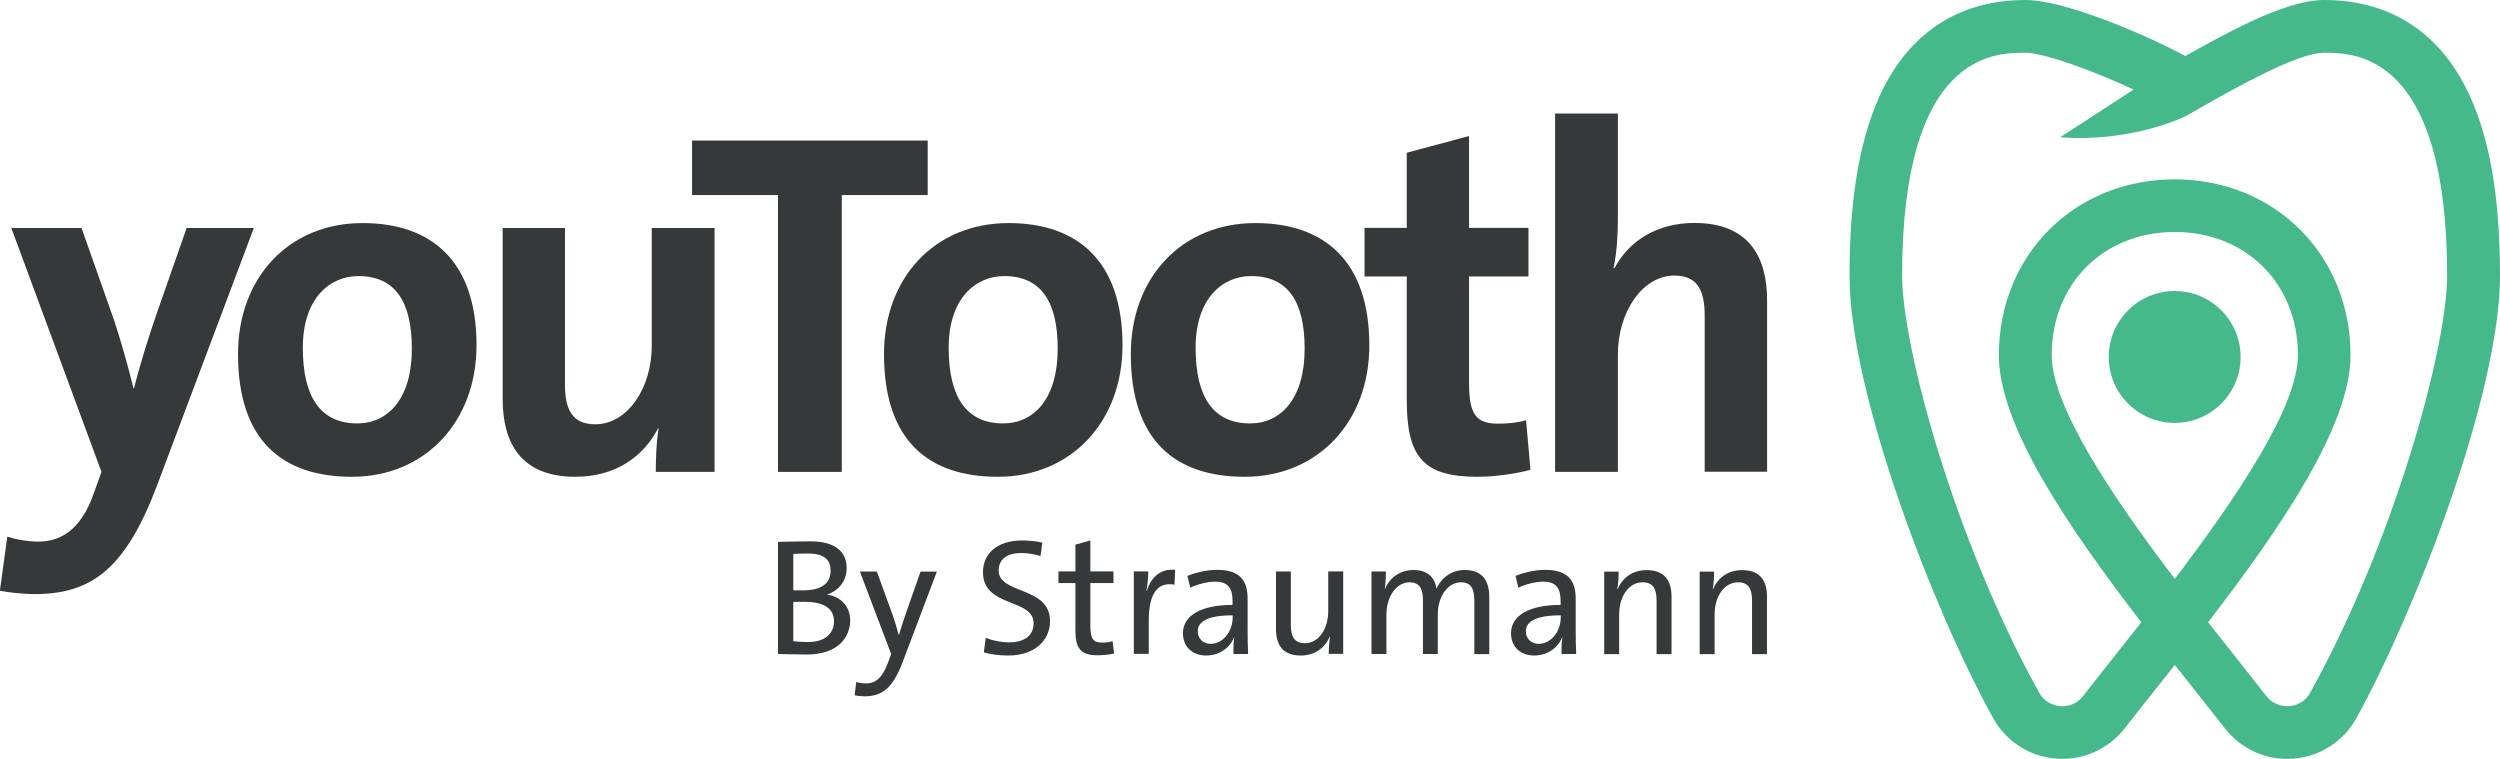 <?xml version="1.0" encoding="utf-8"?>
<!-- Generator: Adobe Illustrator 29.3.1, SVG Export Plug-In . SVG Version: 9.03 Build 55982)  -->
<svg version="1.1" id="Ebene_1" xmlns="http://www.w3.org/2000/svg" xmlns:xlink="http://www.w3.org/1999/xlink" x="0px" y="0px"
	 viewBox="0 0 199.04 60.42" style="enable-background:new 0 0 199.04 60.42;" xml:space="preserve">
<style type="text/css">
	.st0{fill:#46B98C;}
	.st1{fill:#36393A;}
</style>
<g>
	<path class="st0" d="M196.31,6.96C194,2.41,190.1,0,185.04,0c-3.31,0-8.44,3.03-11.06,4.46C171.37,3.03,164.57,0,161.25,0
		c-5.06,0-8.96,2.41-11.27,6.96c-1.83,3.61-2.73,8.51-2.73,14.97c0,9.42,6.76,26.83,11.44,35.25c1.03,1.85,2.9,3.06,5.01,3.22
		c2.12,0.16,4.15-0.74,5.46-2.41h0c0.74-0.95,1.56-1.99,2.43-3.08c0.51-0.65,1.03-1.3,1.56-1.97c0.53,0.67,1.05,1.32,1.56,1.97
		c0.87,1.09,1.68,2.13,2.43,3.08c1.2,1.54,3.03,2.43,4.96,2.43c0.16,0,0.33-0.01,0.49-0.02c2.11-0.16,3.99-1.37,5.01-3.22
		c4.67-8.43,11.44-25.83,11.44-35.25C199.04,15.46,198.15,10.56,196.31,6.96z M173.15,46.09c-4.91-6.46-9.8-13.69-9.8-17.82
		c0-5.68,4.12-9.8,9.8-9.8s9.8,4.12,9.8,9.8C182.95,32.4,178.05,39.63,173.15,46.09z M183.93,55.15c-0.35,0.63-0.96,1.02-1.67,1.07
		c-0.71,0.05-1.38-0.24-1.82-0.8c-0.75-0.96-1.58-2.01-2.45-3.11c-0.69-0.88-1.43-1.8-2.19-2.77c5.78-7.51,11.34-15.64,11.34-21.26
		c0-7.98-6.02-14-14-14s-14,6.02-14,14c0,5.62,5.56,13.75,11.34,21.26c-0.76,0.97-1.49,1.9-2.19,2.77c-0.87,1.1-1.7,2.15-2.45,3.11
		c-0.44,0.57-1.11,0.86-1.82,0.8c-0.71-0.06-1.32-0.45-1.67-1.07c-6.76-12.19-10.91-27.56-10.91-33.22c0-17.73,7.37-17.73,9.8-17.73
		c1.52,0,5.39,1.43,8.63,2.93l-5.85,3.8c5.74,0.43,9.95-1.66,9.95-1.66l1.04-0.59c3.27-1.86,7.96-4.48,10.02-4.48
		c2.42,0,9.8,0,9.8,17.73C194.84,27.59,190.69,42.96,183.93,55.15z M178.39,28.42c0,2.9-2.35,5.25-5.25,5.25
		c-2.9,0-5.25-2.35-5.25-5.25s2.35-5.25,5.25-5.25C176.04,23.17,178.39,25.52,178.39,28.42z"/>
	<g>
		<g>
			<path class="st1" d="M12.5,38.66c-2.54,6.72-5.28,8.64-9.77,8.64c-0.82,0-1.99-0.12-2.74-0.27l0.59-4.3
				c0.74,0.23,1.64,0.39,2.46,0.39c1.64,0,3.36-0.78,4.42-3.83l0.62-1.72L0.9,18.15h5.59l2.62,7.42c0.55,1.68,1.09,3.6,1.52,5.35
				h0.04c0.43-1.76,1.25-4.38,1.88-6.17l2.31-6.6h5.35L12.5,38.66z"/>
			<path class="st1" d="M28.02,37.96c-5.51,0-9.07-2.85-9.07-9.77c0-6.06,4.02-10.43,9.92-10.43c5.51,0,9.07,3.05,9.07,9.73
				C37.94,33.58,33.84,37.96,28.02,37.96z M28.53,21.98c-2.23,0-4.42,1.72-4.42,5.71s1.45,6.02,4.34,6.02
				c2.46,0,4.34-1.99,4.34-5.94C32.79,24.01,31.46,21.98,28.53,21.98z"/>
			<path class="st1" d="M52.21,37.57c0-0.9,0.04-2.46,0.23-3.48H52.4c-1.17,2.27-3.4,3.87-6.6,3.87c-4.38,0-5.78-2.77-5.78-6.17
				V18.15h4.96v12.43c0,1.99,0.55,3.2,2.42,3.2c2.54,0,4.49-2.85,4.49-6.25v-9.38h5v19.42H52.21z"/>
			<path class="st1" d="M67.02,15.53v22.04h-5.08V15.53H55.1v-4.34h18.76v4.34H67.02z"/>
			<path class="st1" d="M79.45,37.96c-5.51,0-9.07-2.85-9.07-9.77c0-6.06,4.02-10.43,9.92-10.43c5.51,0,9.07,3.05,9.07,9.73
				C89.37,33.58,85.27,37.96,79.45,37.96z M79.95,21.98c-2.23,0-4.42,1.72-4.42,5.71s1.45,6.02,4.34,6.02
				c2.46,0,4.34-1.99,4.34-5.94C84.21,24.01,82.88,21.98,79.95,21.98z"/>
			<path class="st1" d="M99.1,37.96c-5.51,0-9.07-2.85-9.07-9.77c0-6.06,4.02-10.43,9.92-10.43c5.51,0,9.07,3.05,9.07,9.73
				C109.03,33.58,104.92,37.96,99.1,37.96z M99.61,21.98c-2.23,0-4.42,1.72-4.42,5.71s1.45,6.02,4.34,6.02
				c2.46,0,4.34-1.99,4.34-5.94C103.87,24.01,102.54,21.98,99.61,21.98z"/>
			<path class="st1" d="M117.63,37.96c-4.3,0-5.63-1.56-5.63-6.1v-9.85h-3.36v-3.87H112v-5.98l4.96-1.33v7.31h4.73v3.87h-4.73v8.52
				c0,2.5,0.59,3.2,2.31,3.2c0.82,0,1.56-0.08,2.23-0.27l0.35,3.95C120.6,37.73,118.99,37.96,117.63,37.96z"/>
			<path class="st1" d="M135.72,37.57V25.14c0-1.99-0.55-3.2-2.42-3.2c-2.5,0-4.49,2.85-4.49,6.29v9.34h-5V9.04h5v8.36
				c0,1.17-0.08,2.77-0.35,3.95h0.08c1.13-2.15,3.36-3.6,6.37-3.6c4.38,0,5.78,2.77,5.78,6.17v13.64H135.72z"/>
		</g>
		<g>
			<g>
				<path class="st1" d="M64.21,52.11c-0.65,0-1.4-0.03-2.27-0.04v-8.93c0.65-0.01,1.53-0.04,2.61-0.04c1.92,0,2.86,0.81,2.86,2.14
					c0,0.94-0.56,1.75-1.53,2.08v0.03c1.08,0.15,1.81,0.95,1.81,2.05C67.68,50.61,66.86,52.11,64.21,52.11z M64.35,44.07
					c-0.42,0-0.85,0.01-1.19,0.03v2.9C63.41,47,63.64,47,63.96,47c1.47,0,2.17-0.58,2.17-1.56C66.13,44.65,65.71,44.07,64.35,44.07z
					 M63.99,47.91c-0.15,0-0.62,0-0.83,0.01v3.13c0.24,0.03,0.75,0.07,1.14,0.07c1.45,0,2.1-0.73,2.1-1.67
					C66.39,48.34,65.44,47.91,63.99,47.91z"/>
				<path class="st1" d="M71.9,52.62c-0.79,2.12-1.61,2.82-3.09,2.82c-0.24,0-0.56-0.04-0.77-0.08l0.13-1.06
					c0.21,0.07,0.54,0.11,0.79,0.11c0.67,0,1.24-0.33,1.73-1.63l0.26-0.71l-2.49-6.57h1.35l1.24,3.41c0.21,0.59,0.36,1.11,0.5,1.63
					h0.03c0.12-0.46,0.4-1.31,0.65-2.02l1.06-3.01h1.3L71.9,52.62z"/>
				<path class="st1" d="M80.29,52.19c-0.73,0-1.4-0.09-1.96-0.25l0.15-1.16c0.57,0.23,1.22,0.36,1.88,0.36
					c1.03,0,1.93-0.42,1.93-1.52c0-2.01-4.03-1.22-4.03-4.06c0-1.47,1.11-2.53,3.12-2.53c0.52,0,1.11,0.05,1.61,0.17l-0.15,1.07
					c-0.48-0.15-1.02-0.24-1.53-0.24c-1.22,0-1.8,0.56-1.8,1.39c0,1.92,4.09,1.23,4.09,4.03C83.6,51.05,82.29,52.19,80.29,52.19z"/>
				<path class="st1" d="M87.38,52.17c-1.35,0-1.76-0.56-1.76-1.97v-3.78h-1.35v-0.93h1.35v-2.13l1.19-0.33v2.46h1.84v0.93h-1.84
					v3.36c0,1.08,0.21,1.38,0.94,1.38c0.3,0,0.59-0.04,0.83-0.11l0.12,0.98C88.32,52.12,87.81,52.17,87.38,52.17z"/>
				<path class="st1" d="M93.51,46.55c-1.39-0.25-2.05,0.77-2.05,2.87v2.64h-1.19v-6.57h1.15c0,0.41-0.04,1.02-0.15,1.56h0.03
					c0.28-0.91,0.95-1.81,2.26-1.68L93.51,46.55z"/>
				<path class="st1" d="M98.2,52.07c0-0.46,0-0.94,0.07-1.31h-0.03c-0.32,0.81-1.15,1.43-2.23,1.43c-1.08,0-1.83-0.71-1.83-1.77
					c0-1.41,1.44-2.26,3.95-2.26v-0.3c0-1.04-0.36-1.55-1.39-1.55c-0.62,0-1.41,0.21-1.98,0.48l-0.22-0.94
					c0.63-0.26,1.51-0.48,2.37-0.48c1.84,0,2.42,0.89,2.42,2.3v2.51c0,0.62,0.01,1.32,0.04,1.89H98.2z M98.14,48.99
					c-2.16,0-2.78,0.59-2.78,1.26c0,0.57,0.4,1.01,1.01,1.01c1.06,0,1.77-1.06,1.77-2.09V48.99z"/>
				<path class="st1" d="M105.79,52.07c0-0.4,0.03-0.99,0.11-1.39h-0.03c-0.38,0.9-1.19,1.51-2.31,1.51c-1.51,0-1.97-0.94-1.97-2.1
					v-4.59h1.18v4.23c0,0.93,0.26,1.48,1.12,1.48c1.08,0,1.86-1.11,1.86-2.57v-3.15h1.19v6.57H105.79z"/>
				<path class="st1" d="M117.38,52.07v-4.22c0-0.9-0.21-1.49-1.07-1.49c-0.94,0-1.84,0.99-1.84,2.59v3.12h-1.18v-4.22
					c0-0.83-0.17-1.49-1.07-1.49c-1.01,0-1.84,1.09-1.84,2.59v3.12h-1.19v-6.57h1.15c0,0.4-0.03,0.99-0.09,1.39l0.01,0.01
					c0.38-0.93,1.23-1.52,2.29-1.52c1.39,0,1.76,0.95,1.81,1.49c0.28-0.62,0.98-1.49,2.25-1.49c1.24,0,1.96,0.66,1.96,2.16v4.54
					H117.38z"/>
				<path class="st1" d="M124.32,52.07c0-0.46,0-0.94,0.07-1.31h-0.03c-0.32,0.81-1.15,1.43-2.23,1.43c-1.08,0-1.83-0.71-1.83-1.77
					c0-1.41,1.44-2.26,3.95-2.26v-0.3c0-1.04-0.36-1.55-1.39-1.55c-0.62,0-1.42,0.21-1.98,0.48l-0.22-0.94
					c0.64-0.26,1.51-0.48,2.37-0.48c1.84,0,2.42,0.89,2.42,2.3v2.51c0,0.62,0.01,1.32,0.04,1.89H124.32z M124.26,48.99
					c-2.16,0-2.78,0.59-2.78,1.26c0,0.57,0.4,1.01,1.01,1.01c1.06,0,1.77-1.06,1.77-2.09V48.99z"/>
				<path class="st1" d="M131.89,52.07v-4.23c0-0.93-0.25-1.48-1.12-1.48c-1.08,0-1.86,1.11-1.86,2.57v3.15h-1.19v-6.57h1.15
					c0,0.4-0.03,0.99-0.11,1.39h0.03c0.38-0.9,1.19-1.51,2.31-1.51c1.51,0,1.98,0.94,1.98,2.1v4.59H131.89z"/>
				<path class="st1" d="M139.49,52.07v-4.23c0-0.93-0.25-1.48-1.12-1.48c-1.08,0-1.86,1.11-1.86,2.57v3.15h-1.19v-6.57h1.15
					c0,0.4-0.03,0.99-0.11,1.39h0.03c0.38-0.9,1.19-1.51,2.31-1.51c1.51,0,1.98,0.94,1.98,2.1v4.59H139.49z"/>
			</g>
		</g>
	</g>
</g>
</svg>
